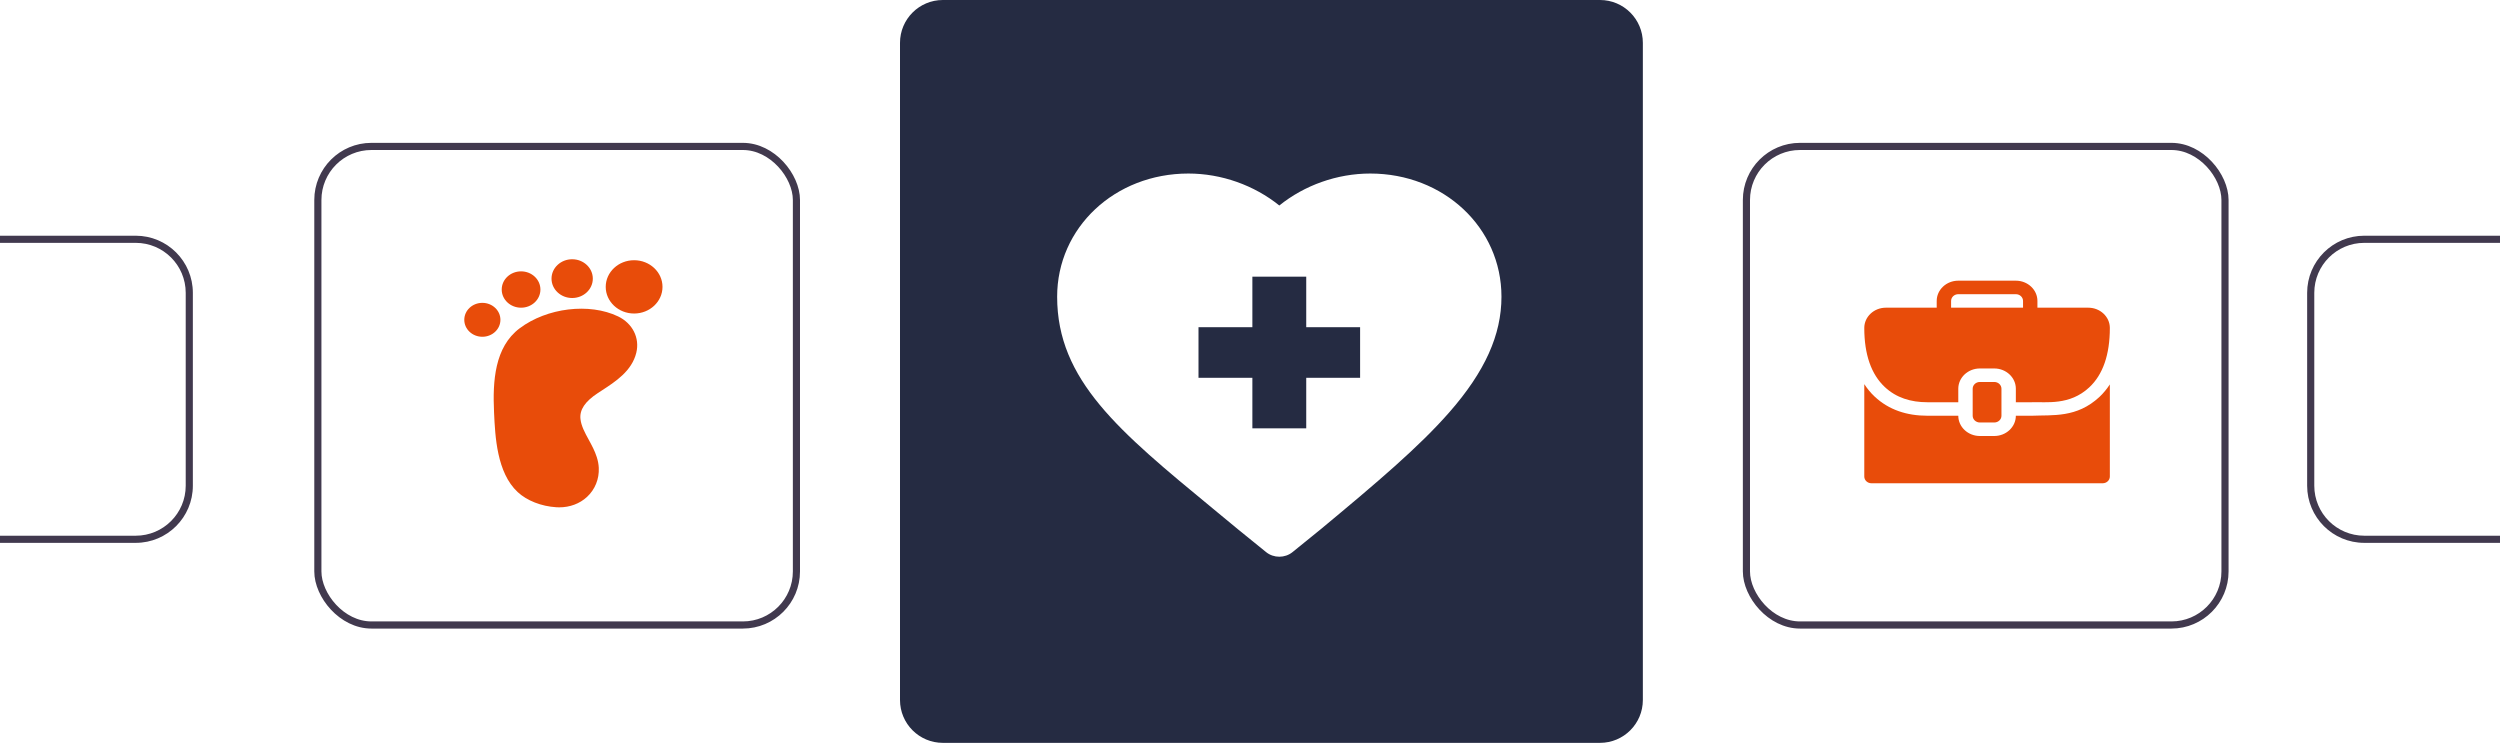 <?xml version="1.0" encoding="UTF-8"?> <svg xmlns="http://www.w3.org/2000/svg" width="350" height="104" viewBox="0 0 350 104" fill="none"><rect x="244.5" y="20.5" width="67" height="67" rx="7.5" stroke="#41394E"></rect><rect x="44.5" y="20.5" width="67" height="67" rx="7.5" stroke="#41394E"></rect><path d="M224 0C227.314 0 230 2.686 230 6V98C230 101.314 227.314 104 224 104H132C128.686 104 126 101.314 126 98V6C126 2.686 128.686 1.61064e-08 132 0H224ZM191.832 24.295C187.201 24.295 182.626 25.932 179.104 28.77C175.58 25.932 171.005 24.295 166.374 24.295C156.071 24.295 148 31.871 148 41.542C148 53.232 156.671 60.378 169.796 71.194C170.918 72.119 172.076 73.073 173.268 74.062C173.276 74.069 173.284 74.076 173.292 74.083L177.255 77.296C177.786 77.726 178.445 77.941 179.104 77.941C179.762 77.941 180.421 77.726 180.952 77.296L184.914 74.083C184.922 74.076 184.931 74.069 184.939 74.062C192.784 67.55 198.666 62.565 202.921 57.702C207.891 52.023 210.205 46.888 210.205 41.542C210.205 31.871 202.135 24.295 191.832 24.295ZM182.873 38.73V45.809H190.415V52.889H182.873V59.968H175.332V52.889H167.79V45.809H175.332V38.73H182.873Z" fill="#252B42"></path><path d="M86.528 44.295C82.507 42.369 76.586 43.085 72.755 45.96C69.236 48.601 68.966 53.381 69.166 57.708L69.169 57.776C69.324 61.121 69.557 66.175 72.474 68.889C73.765 70.091 75.787 70.885 77.881 71.014C78.018 71.022 78.155 71.027 78.29 71.027C79.781 71.027 81.148 70.519 82.174 69.575C83.3 68.54 83.903 67.055 83.829 65.499C83.806 65.014 83.715 64.525 83.552 64.006C83.552 64.006 83.552 64.006 83.552 64.006C83.276 63.128 82.841 62.331 82.421 61.561C81.883 60.576 81.375 59.646 81.266 58.666C81.122 57.371 81.896 56.215 83.702 55.027C83.866 54.919 84.033 54.811 84.201 54.702C86.199 53.405 88.463 51.934 89.083 49.376C89.585 47.309 88.558 45.267 86.528 44.295Z" fill="#E84C0A"></path><path d="M88.775 43.893C90.971 43.893 92.75 42.222 92.75 40.162C92.75 38.101 90.971 36.431 88.775 36.431C86.58 36.431 84.801 38.101 84.801 40.162C84.801 42.222 86.58 43.893 88.775 43.893Z" fill="#E84C0A"></path><path d="M80.103 41.721C81.7 41.721 82.994 40.507 82.994 39.008C82.994 37.51 81.7 36.295 80.103 36.295C78.507 36.295 77.213 37.51 77.213 39.008C77.213 40.507 78.507 41.721 80.103 41.721Z" fill="#E84C0A"></path><path d="M72.95 43.078C74.446 43.078 75.659 41.939 75.659 40.534C75.659 39.129 74.446 37.99 72.95 37.99C71.453 37.99 70.24 39.129 70.24 40.534C70.24 41.939 71.453 43.078 72.95 43.078Z" fill="#E84C0A"></path><path d="M67.529 47.148C68.926 47.148 70.059 46.085 70.059 44.774C70.059 43.463 68.926 42.4 67.529 42.4C66.132 42.4 65 43.463 65 44.774C65 46.085 66.132 47.148 67.529 47.148Z" fill="#E84C0A"></path><path d="M279.197 59.149C279.753 59.149 280.204 58.726 280.204 58.204V54.422C280.204 53.9 279.753 53.476 279.197 53.476H277.182C276.626 53.476 276.175 53.9 276.175 54.422V58.204C276.175 58.726 276.626 59.149 277.182 59.149H279.197Z" fill="#E84C0A"></path><path d="M292.357 43.076H285.239C285.239 42.886 285.239 41.941 285.239 42.131C285.239 40.567 283.884 39.295 282.218 39.295C281.999 39.295 273.861 39.295 274.16 39.295C272.494 39.295 271.139 40.567 271.139 42.131C271.139 42.321 271.139 43.267 271.139 43.076H264.022C262.355 43.076 261 44.349 261 45.913C261 47.764 261.242 49.386 261.722 50.768C262.202 52.15 262.92 53.292 263.873 54.185C265.477 55.689 267.52 56.313 269.814 56.313H274.16C274.16 56.122 274.16 54.231 274.16 54.422C274.16 52.858 275.516 51.585 277.182 51.585C277.385 51.585 279.399 51.585 279.196 51.585C280.863 51.585 282.218 52.858 282.218 54.422C282.218 54.612 282.218 56.503 282.218 56.313H284.456C286.461 56.234 289.74 56.807 292.504 54.224C293.458 53.333 294.176 52.189 294.657 50.8C295.137 49.412 295.378 47.78 295.378 45.913C295.378 44.349 294.023 43.076 292.357 43.076ZM273.153 42.131C273.153 41.609 273.605 41.186 274.16 41.186H282.218C282.774 41.186 283.225 41.609 283.225 42.131C283.225 42.321 283.225 43.267 283.225 43.076H273.153C273.153 42.886 273.153 41.941 273.153 42.131Z" fill="#E84C0A"></path><path d="M284.483 58.203H282.218C282.218 59.767 280.863 61.04 279.196 61.04C278.994 61.04 276.979 61.04 277.182 61.04C275.516 61.04 274.16 59.767 274.16 58.203C273.93 58.203 269.574 58.203 269.823 58.203C266.95 58.203 264.427 57.376 262.45 55.523C261.891 55 261.414 54.41 261 53.78V66.712C261 67.235 261.45 67.658 262.007 67.658H294.371C294.928 67.658 295.378 67.235 295.378 66.712V53.819C294.958 54.459 294.48 55.047 293.926 55.565C290.748 58.532 287.363 58.075 284.483 58.203Z" fill="#E84C0A"></path><path d="M19 33C23.418 33 27 36.582 27 41V68C27 72.418 23.418 76 19 76H0V75H19C22.866 75 26 71.866 26 68V41C26 37.134 22.866 34 19 34H0V33H19Z" fill="#41394E"></path><path d="M350 34H331C327.134 34 324 37.134 324 41V68C324 71.866 327.134 75 331 75H350V76H331C326.582 76 323 72.418 323 68V41C323 36.582 326.582 33 331 33H350V34Z" fill="#41394E"></path></svg> 